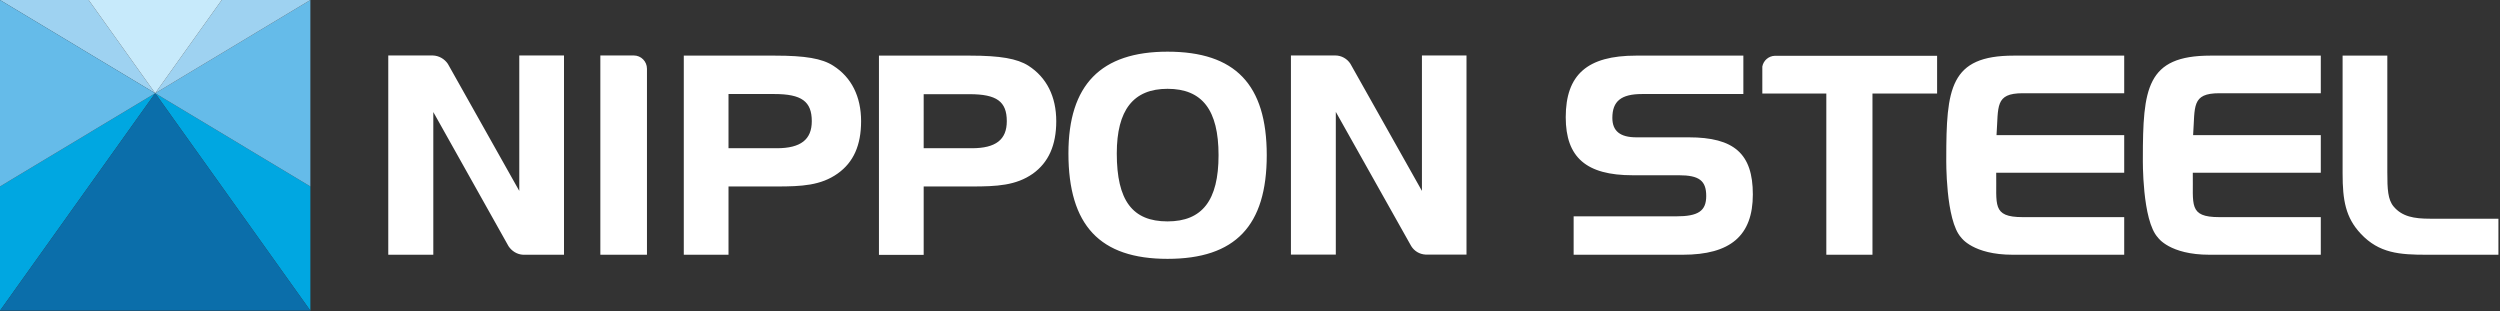 <svg version="1.2" xmlns="http://www.w3.org/2000/svg" viewBox="0 0 1582 197" width="1582" height="197">
	<rect x="0" y="0" width="1582" height="197" fill="#333333" stroke="none"/>
	<title>Nippon_Steel_-_Logo-svg</title>
	<style>
		.s0 { fill: #00a7e1 } 
		.s1 { fill: #65bbe9 } 
		.s2 { fill: #9ed2f1 } 
		.s3 { fill: #0b6eaa } 
		.s4 { fill: #c7eafb } 
		.s5 { fill: #ffffff } 
	</style>
	<path id="Layer" class="s0" d="m98.2 59l98.2 137.6v-78.6z"/>
	<path id="Layer" class="s1" d="m196.4 118v-118l-98.2 59z"/>
	<path id="Layer" class="s2" d="m196.4 0h-56.1l-42.1 59z"/>
	<path id="Layer" class="s0" d="m0 118v78.6l98.2-137.6z"/>
	<path id="Layer" class="s3" d="m98.2 59l-98.2 137.6h196.4z"/>
	<path id="Layer" class="s2" d="m56.1 0h-56.1l98.2 59z"/>
	<path id="Layer" class="s4" d="m140.3 0h-84.2l42.1 59z"/>
	<path id="Layer" class="s1" d="m98.2 59l-98.2-59v118z"/>
	<path id="Layer" fill-rule="evenodd" class="s5" d="m544.9 76.7c0 15.2-4.8 26-14.8 33.1-10.7 7.6-22.8 8.2-38.7 8.2h-30.4v43.2h-28.3v-126h57.7c19.1 0 29.8 1.8 36.9 6.4 11.5 7.3 17.6 19.5 17.6 35.1zm-83.9 17.1h30.6c15.1 0 22.1-5.5 22.1-17.1 0-12.5-6.4-17.2-23.7-17.2h-29zm207.4-17.1c0 15.2-4.9 26.1-14.8 33.2-10.7 7.5-22.8 8.1-38.7 8.1h-30.4v43.3h-28.3v-126.1h57.6c19.2 0 29.9 1.9 37 6.4 11.5 7.4 17.6 19.5 17.6 35.1zm-83.9 17.1h30.5c15.1 0 22.1-5.4 22.1-17.1 0-12.5-6.4-17.1-23.6-17.1h-29zm217.1 4.4c0 44.7-19.9 65.6-62.8 65.6-42.8 0-62.7-21.2-62.7-66.8 0-43.3 20.5-64.3 62.7-64.3 42.9 0 62.8 20.8 62.8 65.5zm-30.5 0c0-28.6-10.3-42-32.3-42-21.6 0-32.1 13.4-32.1 40.9 0 29.8 9.9 43 32.1 43 22 0 32.3-13.3 32.3-41.9zm-442.5 22.6v-85.7h28.3v126.1h-25.9c-3.9-0.2-7.2-2.4-9.2-5.4l-47.6-84.9v90.3h-28.5v-126.1h28.1c4 0.1 7.5 2.2 9.6 5.3zm571.2 0v-85.7h28.2v126h-25.9c-3.9-0.2-7.2-2.3-9.1-5.4l-47.7-84.9v90.3h-28.4v-126h28.1c3.9 0 7.5 2.1 9.5 5.2zm-490.4 40.4h-29.5v-126.1h21.2c4.6 0 8.3 3.8 8.3 8.4zm699.8-38.2c0 26.1-14.1 38.2-44.4 38.2h-69v-24.3h64.9c14 0 19-3.4 19-12.9 0-9.7-4.5-13.1-17.3-13.1h-29.3c-29.3 0-42.3-11.3-42.3-36.7 0-27 13.7-39 44.5-39h67.9v24.3h-64.1c-13.2 0-18.8 4.5-18.8 15.1 0 8.3 4.9 12.3 15.2 12.3h33.1c28.8 0 40.6 10.4 40.6 36.1zm131.9 27.4c-10.1-10.8-9.5-50-9.5-50 0-44.5 2.3-65.2 42.7-65.2h69.9v23.8h-64.2c-17.8 0-15.3 8.4-16.6 26.5h80.8v23.8h-81c0.4 20.2-3 28.1 16.8 28.1h64.2v23.8h-70.6c-25.1 0-32.5-10.8-32.5-10.8zm124.5 0c-10.2-10.8-9.6-50-9.6-50 0-44.5 2.3-65.2 42.8-65.2h69.8v23.8h-64.2c-17.8 0-15.3 8.4-16.6 26.5h80.8v23.8h-81c0.4 20.2-3 28.1 16.8 28.1h64.2v23.8h-70.5c-25.2 0-32.5-10.8-32.5-10.8zm215.4-12v22.8h-45.4c-17.1 0-30.1-0.9-41.7-13.3-9.6-10.2-11.5-21.2-11.5-38v-74.7h28.3v73.9c0 10.5 0.3 17.2 4 21.6 5.4 6.4 12.9 7.7 23.1 7.7 0 0 43.2 0 43.2 0zm-355.2-103.1v23.9h-40.9v102h-29.2v-102h-40.5v-17.1c0.7-3.8 4-6.7 8-6.8z"/>
</svg>